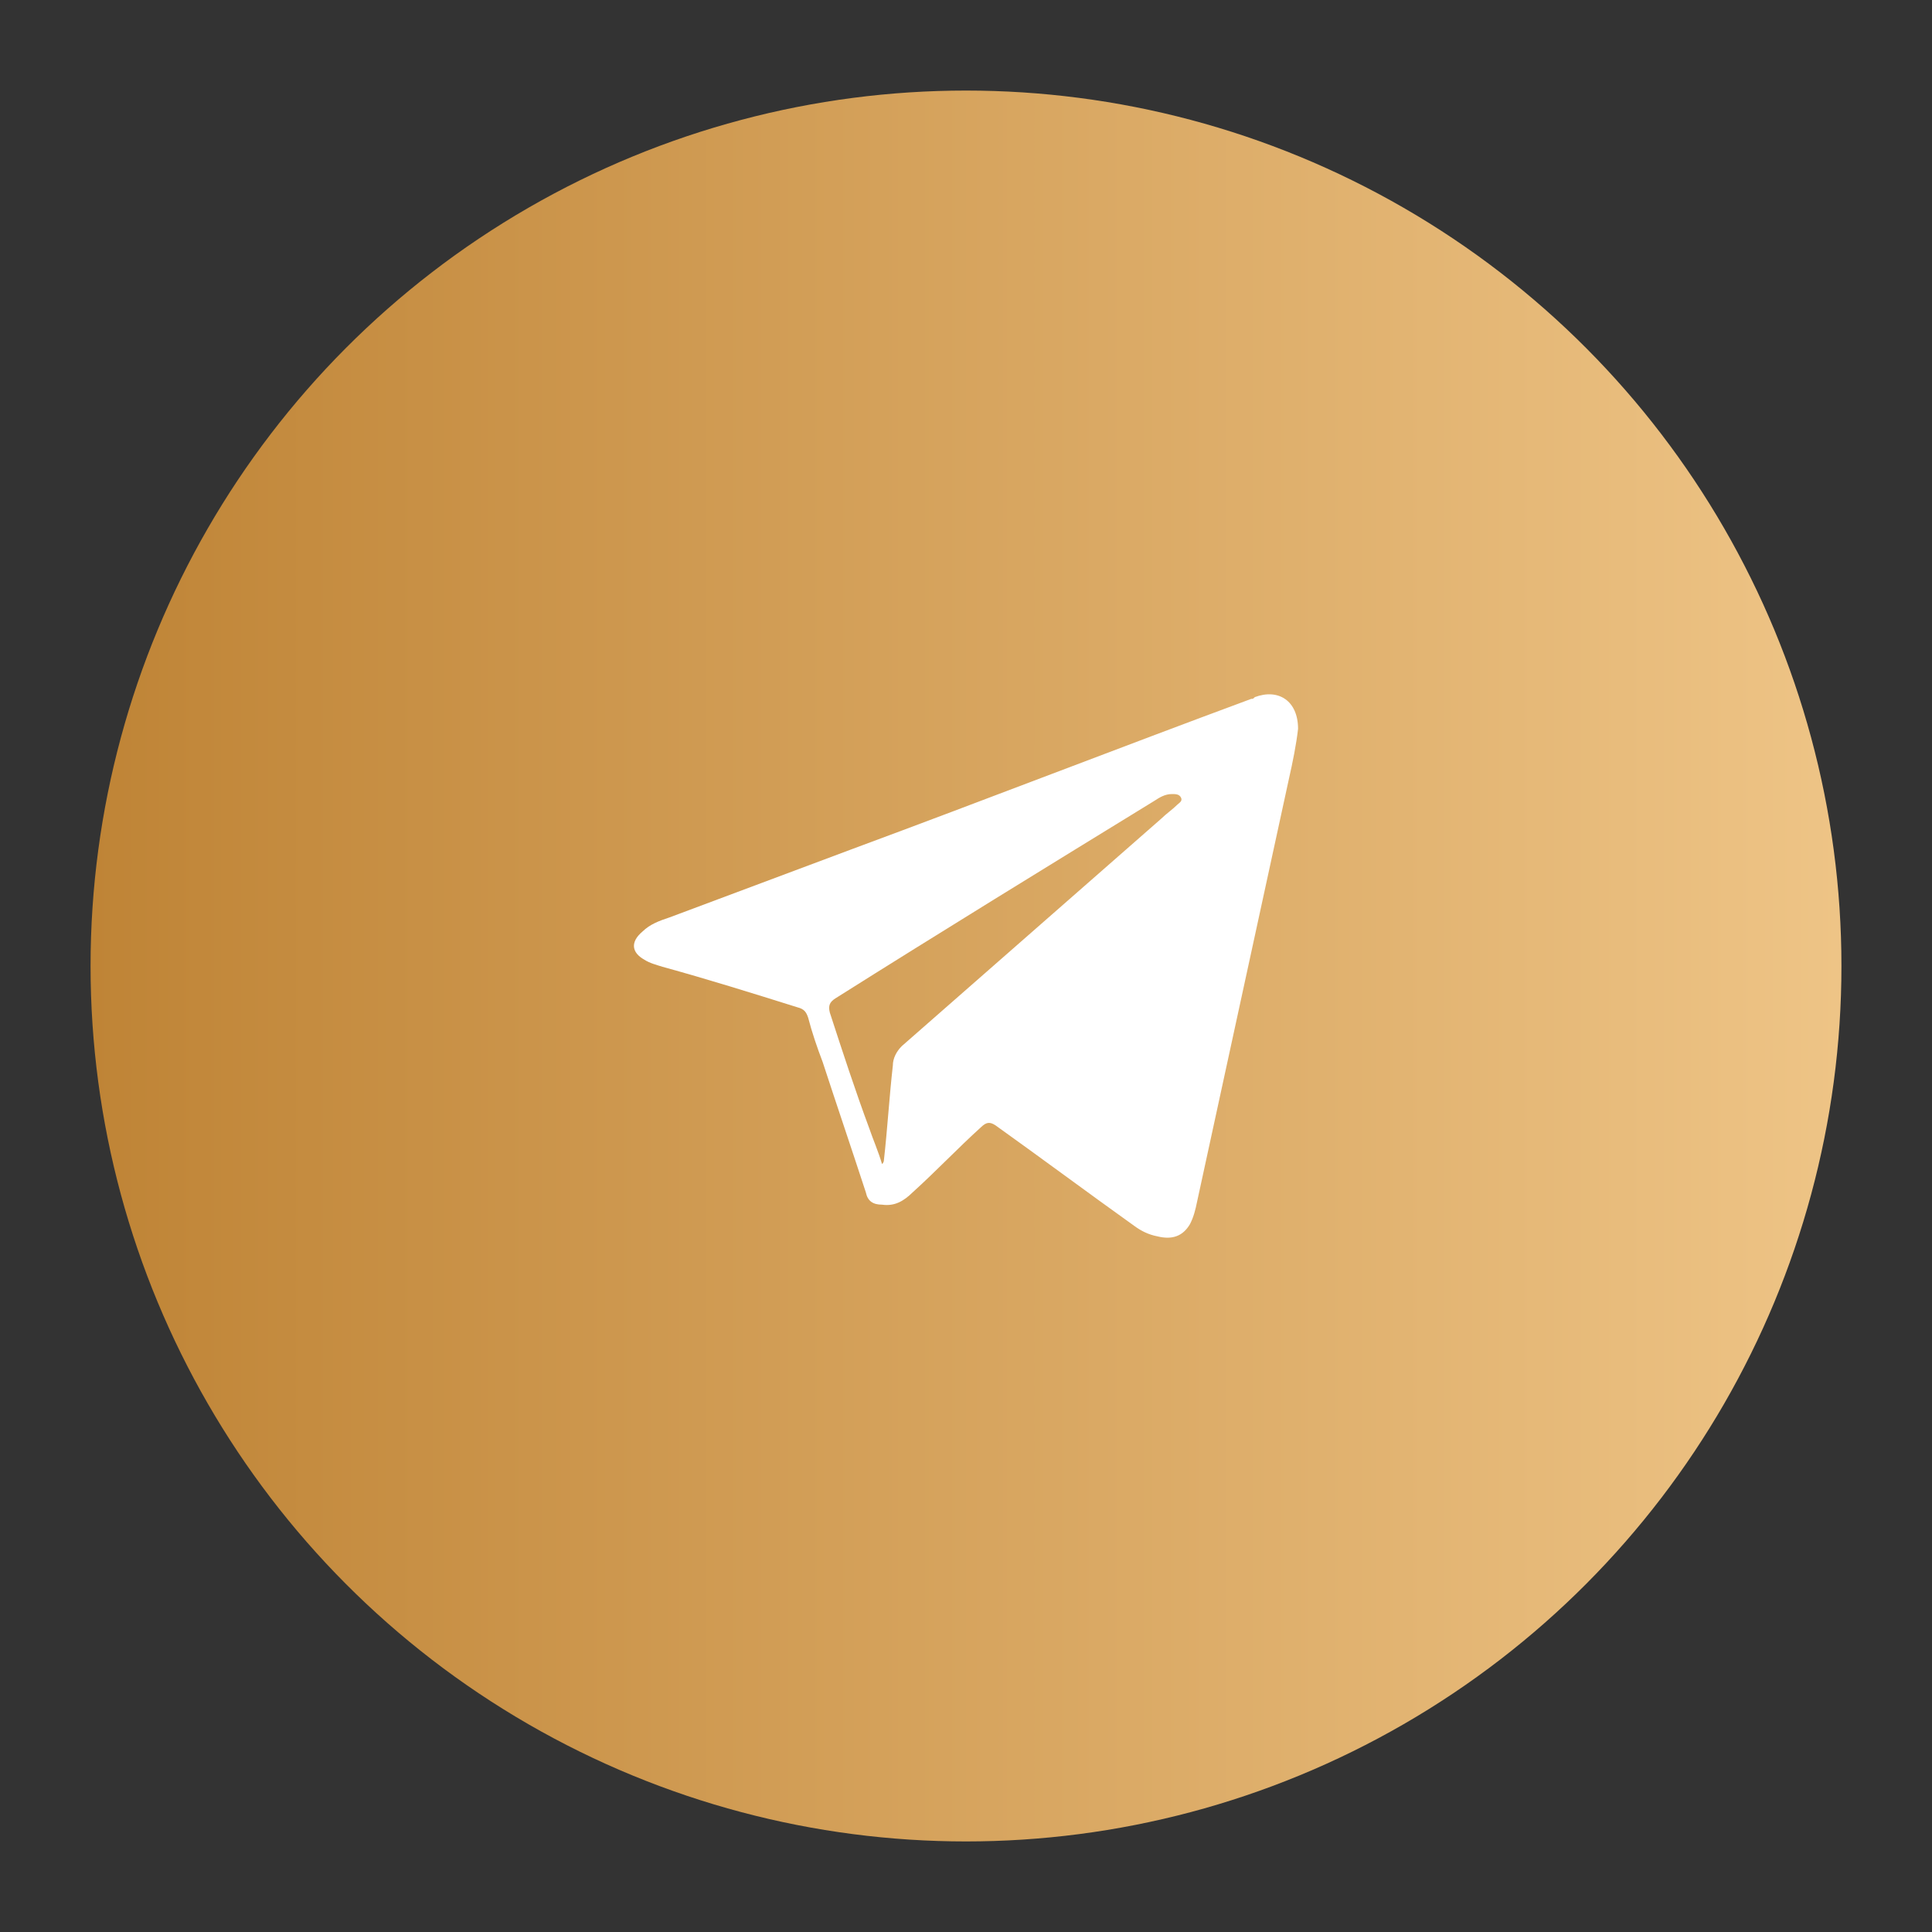 <svg width="64" height="64" viewBox="0 0 64 64" fill="none" xmlns="http://www.w3.org/2000/svg">
<rect x="0" y="0" width="64" height="64" fill="#333333" stroke="none"/>
<circle cx="32" cy="32" r="29" fill="url(#paint0_linear_8464_4671)"/>
<path d="M43 24.144C42.94 24.669 42.821 25.253 42.702 25.778C41.688 30.449 40.673 35.119 39.659 39.789C39.6 40.081 39.54 40.315 39.421 40.548C39.182 40.957 38.824 41.074 38.347 40.957C38.048 40.899 37.81 40.782 37.571 40.607C36.02 39.498 34.529 38.388 32.978 37.279C32.799 37.162 32.679 37.162 32.5 37.337C31.725 38.038 31.009 38.797 30.233 39.498C29.935 39.789 29.637 39.965 29.219 39.906C28.921 39.906 28.742 39.789 28.682 39.498C28.205 38.038 27.728 36.637 27.251 35.178C27.072 34.71 26.893 34.185 26.773 33.718C26.714 33.543 26.654 33.426 26.415 33.368C24.924 32.901 23.433 32.434 21.941 32.025C21.762 31.967 21.524 31.908 21.345 31.791C20.927 31.558 20.867 31.208 21.285 30.857C21.524 30.624 21.822 30.507 22.18 30.39C24.208 29.631 26.236 28.872 28.265 28.113C32.679 26.479 37.034 24.786 41.449 23.151C41.509 23.151 41.509 23.151 41.568 23.093C42.344 22.801 43 23.21 43 24.144ZM29.219 38.563C29.279 38.505 29.279 38.447 29.279 38.447C29.398 37.396 29.458 36.345 29.577 35.294C29.577 35.061 29.697 34.827 29.875 34.652C32.739 32.142 35.603 29.631 38.466 27.121C38.645 26.946 38.824 26.829 39.003 26.654C39.063 26.596 39.182 26.537 39.122 26.421C39.063 26.304 38.943 26.304 38.824 26.304C38.585 26.304 38.406 26.421 38.227 26.537C34.708 28.697 31.188 30.857 27.668 33.076C27.489 33.193 27.43 33.309 27.489 33.543C27.907 34.827 28.325 36.112 28.802 37.396C28.921 37.746 29.1 38.155 29.219 38.563Z" fill="white"/>
<defs>
<linearGradient id="paint0_linear_8464_4671" x1="3" y1="31.788" x2="61" y2="31.788" gradientUnits="userSpaceOnUse">
<stop stop-color="#BF8436"/>
<stop offset="1" stop-color="#EEC486"/>
</linearGradient>
</defs>
</svg>
